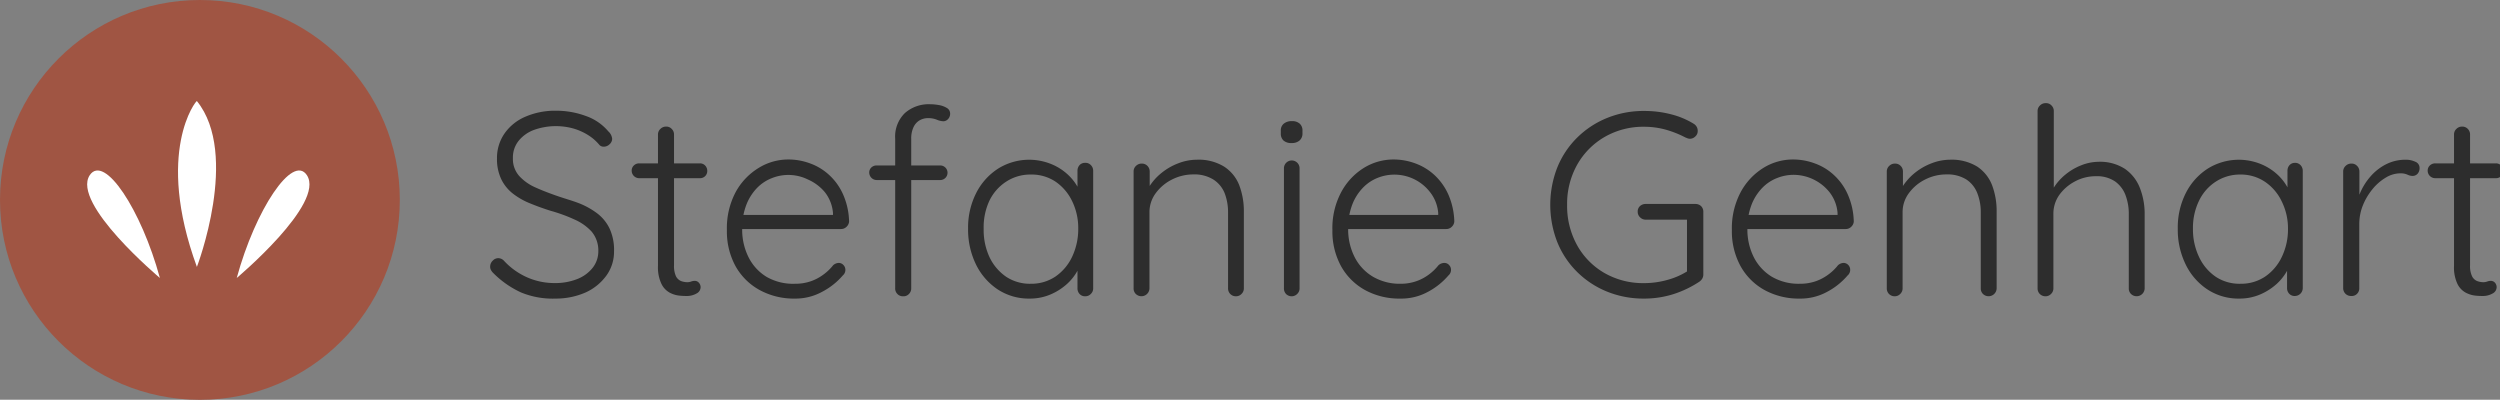 <svg xmlns="http://www.w3.org/2000/svg" id="Logo" viewBox="0 0 431.7 69.03"><rect x="0" y="0" width="431.7" height="69.03" fill="#808080" stroke="none"/><defs><style>.cls-1{fill:#a05543;}.cls-2{fill:#fff;}.cls-3{fill:#2d2d2d;}</style></defs><circle class="cls-1" cx="34.52" cy="34.52" r="34.52"></circle><path class="cls-2" d="M27.61,48S12.29,35.15,15.49,30.26C18,26.5,24.4,36.21,27.61,48Z"></path><path class="cls-2" d="M40.88,48S56.2,35.15,53,30.26C50.54,26.5,44.09,36.21,40.88,48Z"></path><path class="cls-2" d="M34,46.09s7.45-19.43,0-28.64C33.91,17.28,26.71,26.16,34,46.09Z"></path><path class="cls-3" d="M95.94,51.56A14.34,14.34,0,0,1,90,50.51a16.33,16.33,0,0,1-4.82-3.36,2.22,2.22,0,0,1-.38-.49,1.18,1.18,0,0,1-.16-.63,1.39,1.39,0,0,1,.43-1,1.3,1.3,0,0,1,1-.45A1.38,1.38,0,0,1,87,45a12.07,12.07,0,0,0,4,2.88,11.67,11.67,0,0,0,4.79,1,10.32,10.32,0,0,0,3.85-.68,6.32,6.32,0,0,0,2.68-1.93,4.61,4.61,0,0,0,1-2.93A5.08,5.08,0,0,0,102.17,40a8.76,8.76,0,0,0-3-2.11,27.08,27.08,0,0,0-4.09-1.49c-1.23-.39-2.41-.81-3.54-1.28a12.27,12.27,0,0,1-3-1.71,7.08,7.08,0,0,1-2-2.5,8.06,8.06,0,0,1-.72-3.55,7.41,7.41,0,0,1,1.26-4.25,8.38,8.38,0,0,1,3.58-2.93,12.91,12.91,0,0,1,5.38-1.06,14.65,14.65,0,0,1,5.1.9,8.85,8.85,0,0,1,3.9,2.66,2,2,0,0,1,.67,1.3,1.29,1.29,0,0,1-.45.93,1.42,1.42,0,0,1-1,.42,1,1,0,0,1-.76-.31,8.06,8.06,0,0,0-1.94-1.69,10,10,0,0,0-2.59-1.15,11.28,11.28,0,0,0-6.75.25,6.15,6.15,0,0,0-2.65,1.87,4.59,4.59,0,0,0-1,3,4.4,4.4,0,0,0,1.08,3.08,8.28,8.28,0,0,0,2.84,2c1.17.53,2.41,1,3.73,1.46s2.53.78,3.72,1.24a13.32,13.32,0,0,1,3.14,1.73,7.22,7.22,0,0,1,2.16,2.61,8.76,8.76,0,0,1,.79,4,7,7,0,0,1-1.3,4.14,9.06,9.06,0,0,1-3.58,2.93A12.76,12.76,0,0,1,95.94,51.56Z"></path><path class="cls-3" d="M110.38,28.21h10.49a1.2,1.2,0,0,1,.9.38,1.3,1.3,0,0,1,.36.92,1.23,1.23,0,0,1-1.26,1.26H110.38a1.3,1.3,0,0,1-1.3-1.3,1.17,1.17,0,0,1,.38-.9A1.28,1.28,0,0,1,110.38,28.21ZM115,21.86a1.25,1.25,0,0,1,1,.41,1.31,1.31,0,0,1,.39.94V45.8a4.21,4.21,0,0,0,.33,1.89,1.74,1.74,0,0,0,.88.84,3.17,3.17,0,0,0,1.08.2,1.88,1.88,0,0,0,.65-.11,1.76,1.76,0,0,1,.66-.12.9.9,0,0,1,.69.32,1.13,1.13,0,0,1,.3.81,1.24,1.24,0,0,1-.72,1.06,3.33,3.33,0,0,1-1.71.42c-.27,0-.68,0-1.22-.06a4.56,4.56,0,0,1-1.66-.5A3.41,3.41,0,0,1,114.21,49a6.61,6.61,0,0,1-.59-3.1V23.21a1.29,1.29,0,0,1,.41-.94A1.35,1.35,0,0,1,115,21.86Z"></path><path class="cls-3" d="M137.29,51.56a12.32,12.32,0,0,1-6.12-1.48A10.57,10.57,0,0,1,127,45.94a12.51,12.51,0,0,1-1.48-6.21,13.27,13.27,0,0,1,1.5-6.53A11.08,11.08,0,0,1,131,29a9.72,9.72,0,0,1,5.11-1.46,10.74,10.74,0,0,1,3.84.7,9.62,9.62,0,0,1,3.33,2.07,10,10,0,0,1,2.34,3.35,12.2,12.2,0,0,1,1,4.59,1.37,1.37,0,0,1-.45.92,1.3,1.3,0,0,1-.94.38h-18l-.54-2.43h17.73l-.58.54v-.9a6.69,6.69,0,0,0-1.4-3.57A7.92,7.92,0,0,0,139.52,31a7.65,7.65,0,0,0-6.21-.25,7.22,7.22,0,0,0-2.57,1.69,8.72,8.72,0,0,0-1.86,2.92,11.21,11.21,0,0,0-.72,4.21,10.59,10.59,0,0,0,1.08,4.81,8.31,8.31,0,0,0,3.12,3.42A9.17,9.17,0,0,0,137.25,49a8.2,8.2,0,0,0,2.81-.45,8,8,0,0,0,2.2-1.19,8.46,8.46,0,0,0,1.6-1.55,1.54,1.54,0,0,1,.95-.41,1.1,1.1,0,0,1,.83.36,1.18,1.18,0,0,1,.34.81,1.25,1.25,0,0,1-.45,1A12,12,0,0,1,142,50.37,9.58,9.58,0,0,1,137.29,51.56Z"></path><path class="cls-3" d="M162.36,28.57a1.26,1.26,0,1,1,0,2.52h-11a1.3,1.3,0,0,1-1.26-1.26,1.17,1.17,0,0,1,.38-.92,1.28,1.28,0,0,1,.88-.34ZM160.65,18a8.75,8.75,0,0,1,1.46.14,3.84,3.84,0,0,1,1.37.49,1.12,1.12,0,0,1,.59,1,1.32,1.32,0,0,1-.36.93,1.11,1.11,0,0,1-.81.38,3.19,3.19,0,0,1-1.13-.27,3.84,3.84,0,0,0-1.44-.27,2.92,2.92,0,0,0-1.62.43,2.73,2.73,0,0,0-1,1.21,4.58,4.58,0,0,0-.36,1.91V49.76a1.33,1.33,0,0,1-.39,1,1.25,1.25,0,0,1-1,.4,1.27,1.27,0,0,1-1-.4,1.32,1.32,0,0,1-.38-1V23.93a5.66,5.66,0,0,1,1.68-4.41A6.24,6.24,0,0,1,160.65,18Z"></path><path class="cls-3" d="M187.38,28.12a1.25,1.25,0,0,1,1,.4,1.37,1.37,0,0,1,.39,1V49.76a1.31,1.31,0,0,1-.41,1,1.28,1.28,0,0,1-.94.4,1.25,1.25,0,0,1-1-.4,1.39,1.39,0,0,1-.36-1V44.41l.76-.32a5.46,5.46,0,0,1-.7,2.55,8.87,8.87,0,0,1-1.91,2.43,10.23,10.23,0,0,1-2.86,1.8,9,9,0,0,1-3.53.69A9.78,9.78,0,0,1,172.32,50a10.9,10.9,0,0,1-3.78-4.32,13.68,13.68,0,0,1-1.37-6.17,13.16,13.16,0,0,1,1.4-6.18,10.8,10.8,0,0,1,3.78-4.21,10.12,10.12,0,0,1,9-.86,9.4,9.4,0,0,1,3,1.85,8.76,8.76,0,0,1,2,2.68A7.13,7.13,0,0,1,187,35.9l-.94-.67V29.51a1.44,1.44,0,0,1,.36-1A1.25,1.25,0,0,1,187.38,28.12ZM178,49a7.45,7.45,0,0,0,4.23-1.23,8.55,8.55,0,0,0,2.9-3.42,11.17,11.17,0,0,0,1.06-4.89,10.58,10.58,0,0,0-1.06-4.74,8.56,8.56,0,0,0-2.9-3.38A7.46,7.46,0,0,0,178,30.14a7.61,7.61,0,0,0-4.21,1.2,8.11,8.11,0,0,0-2.93,3.3,10.79,10.79,0,0,0-1,4.86,11.17,11.17,0,0,0,1,4.89,8.57,8.57,0,0,0,2.91,3.42A7.45,7.45,0,0,0,178,49Z"></path><path class="cls-3" d="M206.64,27.58a8.4,8.4,0,0,1,4.74,1.19A6.75,6.75,0,0,1,214,32a12.62,12.62,0,0,1,.79,4.52V49.76a1.31,1.31,0,0,1-.41,1,1.28,1.28,0,0,1-.94.4,1.33,1.33,0,0,1-1-.4,1.36,1.36,0,0,1-.38-1V36.67a9.13,9.13,0,0,0-.58-3.29A5,5,0,0,0,209.52,31a6.19,6.19,0,0,0-3.47-.88,8.1,8.1,0,0,0-3.67.88,7.81,7.81,0,0,0-2.81,2.36,5.47,5.47,0,0,0-1.08,3.29V49.76a1.39,1.39,0,0,1-2.36,1,1.32,1.32,0,0,1-.38-1V29.6a1.28,1.28,0,0,1,.4-.94,1.35,1.35,0,0,1,1-.41,1.29,1.29,0,0,1,1,.41,1.34,1.34,0,0,1,.38.94v3.78l-1,1.62a5.74,5.74,0,0,1,.92-2.76,9.44,9.44,0,0,1,2.14-2.39,10.41,10.41,0,0,1,2.9-1.66A8.88,8.88,0,0,1,206.64,27.58Z"></path><path class="cls-3" d="M223.06,24.7a2,2,0,0,1-1.42-.43,1.6,1.6,0,0,1-.47-1.24v-.45a1.48,1.48,0,0,1,.52-1.23,2.1,2.1,0,0,1,1.41-.43,1.88,1.88,0,0,1,1.33.43,1.55,1.55,0,0,1,.48,1.23V23a1.57,1.57,0,0,1-.48,1.24A1.94,1.94,0,0,1,223.06,24.7Zm1.35,25.06a1.31,1.31,0,0,1-.41,1,1.36,1.36,0,0,1-1.93,0,1.39,1.39,0,0,1-.36-1V29.06a1.34,1.34,0,0,1,.38-.94,1.35,1.35,0,0,1,1.94,0,1.34,1.34,0,0,1,.38.94Z"></path><path class="cls-3" d="M241.82,51.56a12.32,12.32,0,0,1-6.12-1.48,10.57,10.57,0,0,1-4.14-4.14,12.51,12.51,0,0,1-1.48-6.21,13.16,13.16,0,0,1,1.51-6.53A11.06,11.06,0,0,1,235.5,29a9.74,9.74,0,0,1,5.11-1.46,10.84,10.84,0,0,1,3.85.7,9.81,9.81,0,0,1,3.33,2.07,10.29,10.29,0,0,1,2.34,3.35,12.4,12.4,0,0,1,1,4.59,1.37,1.37,0,0,1-.45.92,1.3,1.3,0,0,1-.94.38h-18l-.54-2.43h17.73l-.58.54v-.9a6.69,6.69,0,0,0-1.4-3.57,7.78,7.78,0,0,0-9-2.5,7.19,7.19,0,0,0-2.56,1.69,8.59,8.59,0,0,0-1.87,2.92,11.21,11.21,0,0,0-.72,4.21,10.59,10.59,0,0,0,1.08,4.81,8.27,8.27,0,0,0,3.13,3.42A9.11,9.11,0,0,0,241.78,49a8.16,8.16,0,0,0,2.81-.45,8.08,8.08,0,0,0,2.21-1.19,8.7,8.7,0,0,0,1.59-1.55,1.54,1.54,0,0,1,1-.41,1.08,1.08,0,0,1,.83.36,1.14,1.14,0,0,1,.34.81,1.25,1.25,0,0,1-.45,1,12,12,0,0,1-3.51,2.81A9.58,9.58,0,0,1,241.82,51.56Z"></path><path class="cls-3" d="M283.94,51.56a16.73,16.73,0,0,1-6.45-1.21,15.72,15.72,0,0,1-5.16-3.4,15.27,15.27,0,0,1-3.42-5.15,17.72,17.72,0,0,1,0-12.87,15.27,15.27,0,0,1,3.42-5.15,15.72,15.72,0,0,1,5.16-3.4,16.73,16.73,0,0,1,6.45-1.22,18.27,18.27,0,0,1,4.59.57,13.93,13.93,0,0,1,4,1.68,1.53,1.53,0,0,1,.47.52,1.31,1.31,0,0,1,.16.65,1.23,1.23,0,0,1-.43,1,1.3,1.3,0,0,1-.88.38,1.25,1.25,0,0,1-.4-.06l-.41-.16a17.66,17.66,0,0,0-3.33-1.33,13.8,13.8,0,0,0-3.78-.52,13.33,13.33,0,0,0-6.88,1.78,12.8,12.8,0,0,0-4.73,4.82,13.79,13.79,0,0,0-1.71,6.9,14,14,0,0,0,1.71,6.93,12.59,12.59,0,0,0,4.73,4.82,13.41,13.41,0,0,0,6.88,1.75,14.84,14.84,0,0,0,4.08-.58,12.59,12.59,0,0,0,3.53-1.58l-.23.95V37.3l.68.63h-7.79a1.35,1.35,0,0,1-1-.41,1.28,1.28,0,0,1-.4-.94,1.25,1.25,0,0,1,.4-1,1.44,1.44,0,0,1,1-.36h8.55a1.41,1.41,0,0,1,1,.38,1.34,1.34,0,0,1,.38,1V47.42a1.36,1.36,0,0,1-.18.68,1.71,1.71,0,0,1-.5.54A18.09,18.09,0,0,1,289,50.78,16.67,16.67,0,0,1,283.94,51.56Z"></path><path class="cls-3" d="M310.81,51.56a12.32,12.32,0,0,1-6.12-1.48,10.57,10.57,0,0,1-4.14-4.14,12.52,12.52,0,0,1-1.49-6.21,13.27,13.27,0,0,1,1.51-6.53A11.08,11.08,0,0,1,304.49,29a9.68,9.68,0,0,1,5.1-1.46,10.8,10.8,0,0,1,3.85.7,9.62,9.62,0,0,1,3.33,2.07,10,10,0,0,1,2.34,3.35,12.2,12.2,0,0,1,1,4.59,1.37,1.37,0,0,1-.45.92,1.32,1.32,0,0,1-.95.38h-18l-.54-2.43h17.73l-.59.54v-.9a6.68,6.68,0,0,0-1.39-3.57,8,8,0,0,0-6.26-3,7.69,7.69,0,0,0-2.76.54,7.22,7.22,0,0,0-2.57,1.69,8.74,8.74,0,0,0-1.87,2.92,11.21,11.21,0,0,0-.72,4.21,10.59,10.59,0,0,0,1.08,4.81,8.33,8.33,0,0,0,3.13,3.42A9.14,9.14,0,0,0,310.76,49a8.26,8.26,0,0,0,2.82-.45,8.17,8.17,0,0,0,2.2-1.19,8.46,8.46,0,0,0,1.6-1.55,1.52,1.52,0,0,1,.94-.41,1.12,1.12,0,0,1,.84.36,1.17,1.17,0,0,1,.33.81,1.25,1.25,0,0,1-.45,1,12,12,0,0,1-3.51,2.81A9.54,9.54,0,0,1,310.81,51.56Z"></path><path class="cls-3" d="M336.68,27.58a8.46,8.46,0,0,1,4.75,1.19A6.81,6.81,0,0,1,344,32a12.62,12.62,0,0,1,.78,4.52V49.76a1.39,1.39,0,0,1-2.36,1,1.32,1.32,0,0,1-.38-1V36.67a8.92,8.92,0,0,0-.59-3.29A5,5,0,0,0,339.56,31a6.14,6.14,0,0,0-3.46-.88,8.07,8.07,0,0,0-3.67.88,7.73,7.73,0,0,0-2.81,2.36,5.47,5.47,0,0,0-1.08,3.29V49.76a1.31,1.31,0,0,1-.41,1,1.28,1.28,0,0,1-.94.4,1.35,1.35,0,0,1-1-.4,1.36,1.36,0,0,1-.38-1V29.6a1.29,1.29,0,0,1,.41-.94,1.35,1.35,0,0,1,1-.41,1.29,1.29,0,0,1,1,.41,1.34,1.34,0,0,1,.38.94v3.78l-1,1.62a5.85,5.85,0,0,1,.92-2.76,9.84,9.84,0,0,1,2.14-2.39,10.56,10.56,0,0,1,2.9-1.66A8.92,8.92,0,0,1,336.68,27.58Z"></path><path class="cls-3" d="M362.33,27.94a7.91,7.91,0,0,1,4.59,1.21,7.18,7.18,0,0,1,2.59,3.29,12.3,12.3,0,0,1,.83,4.59V49.76a1.39,1.39,0,0,1-2.36,1,1.32,1.32,0,0,1-.38-1V37a9.08,9.08,0,0,0-.57-3.31,5.09,5.09,0,0,0-1.8-2.36,5.57,5.57,0,0,0-3.35-.9,7.52,7.52,0,0,0-3.58.9,7.8,7.8,0,0,0-2.72,2.36,5.6,5.6,0,0,0-1,3.31V49.76a1.31,1.31,0,0,1-.41,1,1.28,1.28,0,0,1-.94.4,1.35,1.35,0,0,1-1-.4,1.36,1.36,0,0,1-.38-1V19.16a1.29,1.29,0,0,1,.41-.94,1.35,1.35,0,0,1,1-.41,1.25,1.25,0,0,1,1,.41,1.31,1.31,0,0,1,.39.94V33.74l-1,1.58a6,6,0,0,1,.88-2.72,9.24,9.24,0,0,1,2.05-2.39,10.11,10.11,0,0,1,2.79-1.66A8.23,8.23,0,0,1,362.33,27.94Z"></path><path class="cls-3" d="M396.26,28.12a1.28,1.28,0,0,1,1,.4,1.41,1.41,0,0,1,.38,1V49.76a1.37,1.37,0,0,1-1.35,1.35,1.25,1.25,0,0,1-1-.4,1.39,1.39,0,0,1-.36-1V44.41l.77-.32a5.58,5.58,0,0,1-.7,2.55,9.06,9.06,0,0,1-1.91,2.43,10.37,10.37,0,0,1-2.86,1.8,9,9,0,0,1-3.53.69A9.76,9.76,0,0,1,381.21,50a10.75,10.75,0,0,1-3.78-4.32,13.55,13.55,0,0,1-1.37-6.17,13.16,13.16,0,0,1,1.39-6.18,10.8,10.8,0,0,1,3.78-4.21,10.14,10.14,0,0,1,9-.86,9.51,9.51,0,0,1,3,1.85,8.76,8.76,0,0,1,2,2.68,7.13,7.13,0,0,1,.72,3.12l-.95-.67V29.51a1.44,1.44,0,0,1,.36-1A1.25,1.25,0,0,1,396.26,28.12ZM386.9,49a7.45,7.45,0,0,0,4.23-1.23,8.47,8.47,0,0,0,2.9-3.42,11,11,0,0,0,1.06-4.89A10.45,10.45,0,0,0,394,34.76a8.48,8.48,0,0,0-2.9-3.38,7.46,7.46,0,0,0-4.23-1.24,7.64,7.64,0,0,0-4.21,1.2,8.09,8.09,0,0,0-2.92,3.3,10.66,10.66,0,0,0-1.06,4.86,11,11,0,0,0,1.06,4.89,8.47,8.47,0,0,0,2.9,3.42A7.45,7.45,0,0,0,386.9,49Z"></path><path class="cls-3" d="M406,51.11a1.35,1.35,0,0,1-1-.4,1.36,1.36,0,0,1-.38-1V29.6a1.29,1.29,0,0,1,.41-.94,1.35,1.35,0,0,1,1-.41,1.25,1.25,0,0,1,1,.41,1.31,1.31,0,0,1,.39.94v6.75l-.68.14a10.22,10.22,0,0,1,.79-3.13,10.69,10.69,0,0,1,1.78-2.86,9,9,0,0,1,2.67-2.11,7.45,7.45,0,0,1,3.49-.81,3.81,3.81,0,0,1,1.58.34,1.13,1.13,0,0,1,.76,1.1,1.39,1.39,0,0,1-.36,1,1.16,1.16,0,0,1-.85.36,2,2,0,0,1-.88-.22,2.92,2.92,0,0,0-1.24-.23,4.89,4.89,0,0,0-2.52.75,8.57,8.57,0,0,0-2.29,2A10.55,10.55,0,0,0,408,35.52a8.65,8.65,0,0,0-.6,3.13V49.76a1.31,1.31,0,0,1-.41,1A1.28,1.28,0,0,1,406,51.11Z"></path><path class="cls-3" d="M420.52,28.21H431a1.2,1.2,0,0,1,.9.38,1.3,1.3,0,0,1,.36.92A1.23,1.23,0,0,1,431,30.77H420.52a1.3,1.3,0,0,1-1.31-1.3,1.2,1.2,0,0,1,.38-.9A1.32,1.32,0,0,1,420.52,28.21Zm4.63-6.35a1.29,1.29,0,0,1,1,.41,1.34,1.34,0,0,1,.38.94V45.8a4.06,4.06,0,0,0,.34,1.89,1.7,1.7,0,0,0,.88.84,3.17,3.17,0,0,0,1.08.2,1.93,1.93,0,0,0,.65-.11,1.67,1.67,0,0,1,.65-.12.94.94,0,0,1,.7.32,1.16,1.16,0,0,1,.29.81,1.24,1.24,0,0,1-.72,1.06,3.33,3.33,0,0,1-1.71.42c-.27,0-.67,0-1.21-.06a4.61,4.61,0,0,1-1.67-.5A3.41,3.41,0,0,1,424.34,49a6.63,6.63,0,0,1-.58-3.1V23.21a1.28,1.28,0,0,1,.4-.94A1.35,1.35,0,0,1,425.15,21.86Z"></path></svg>